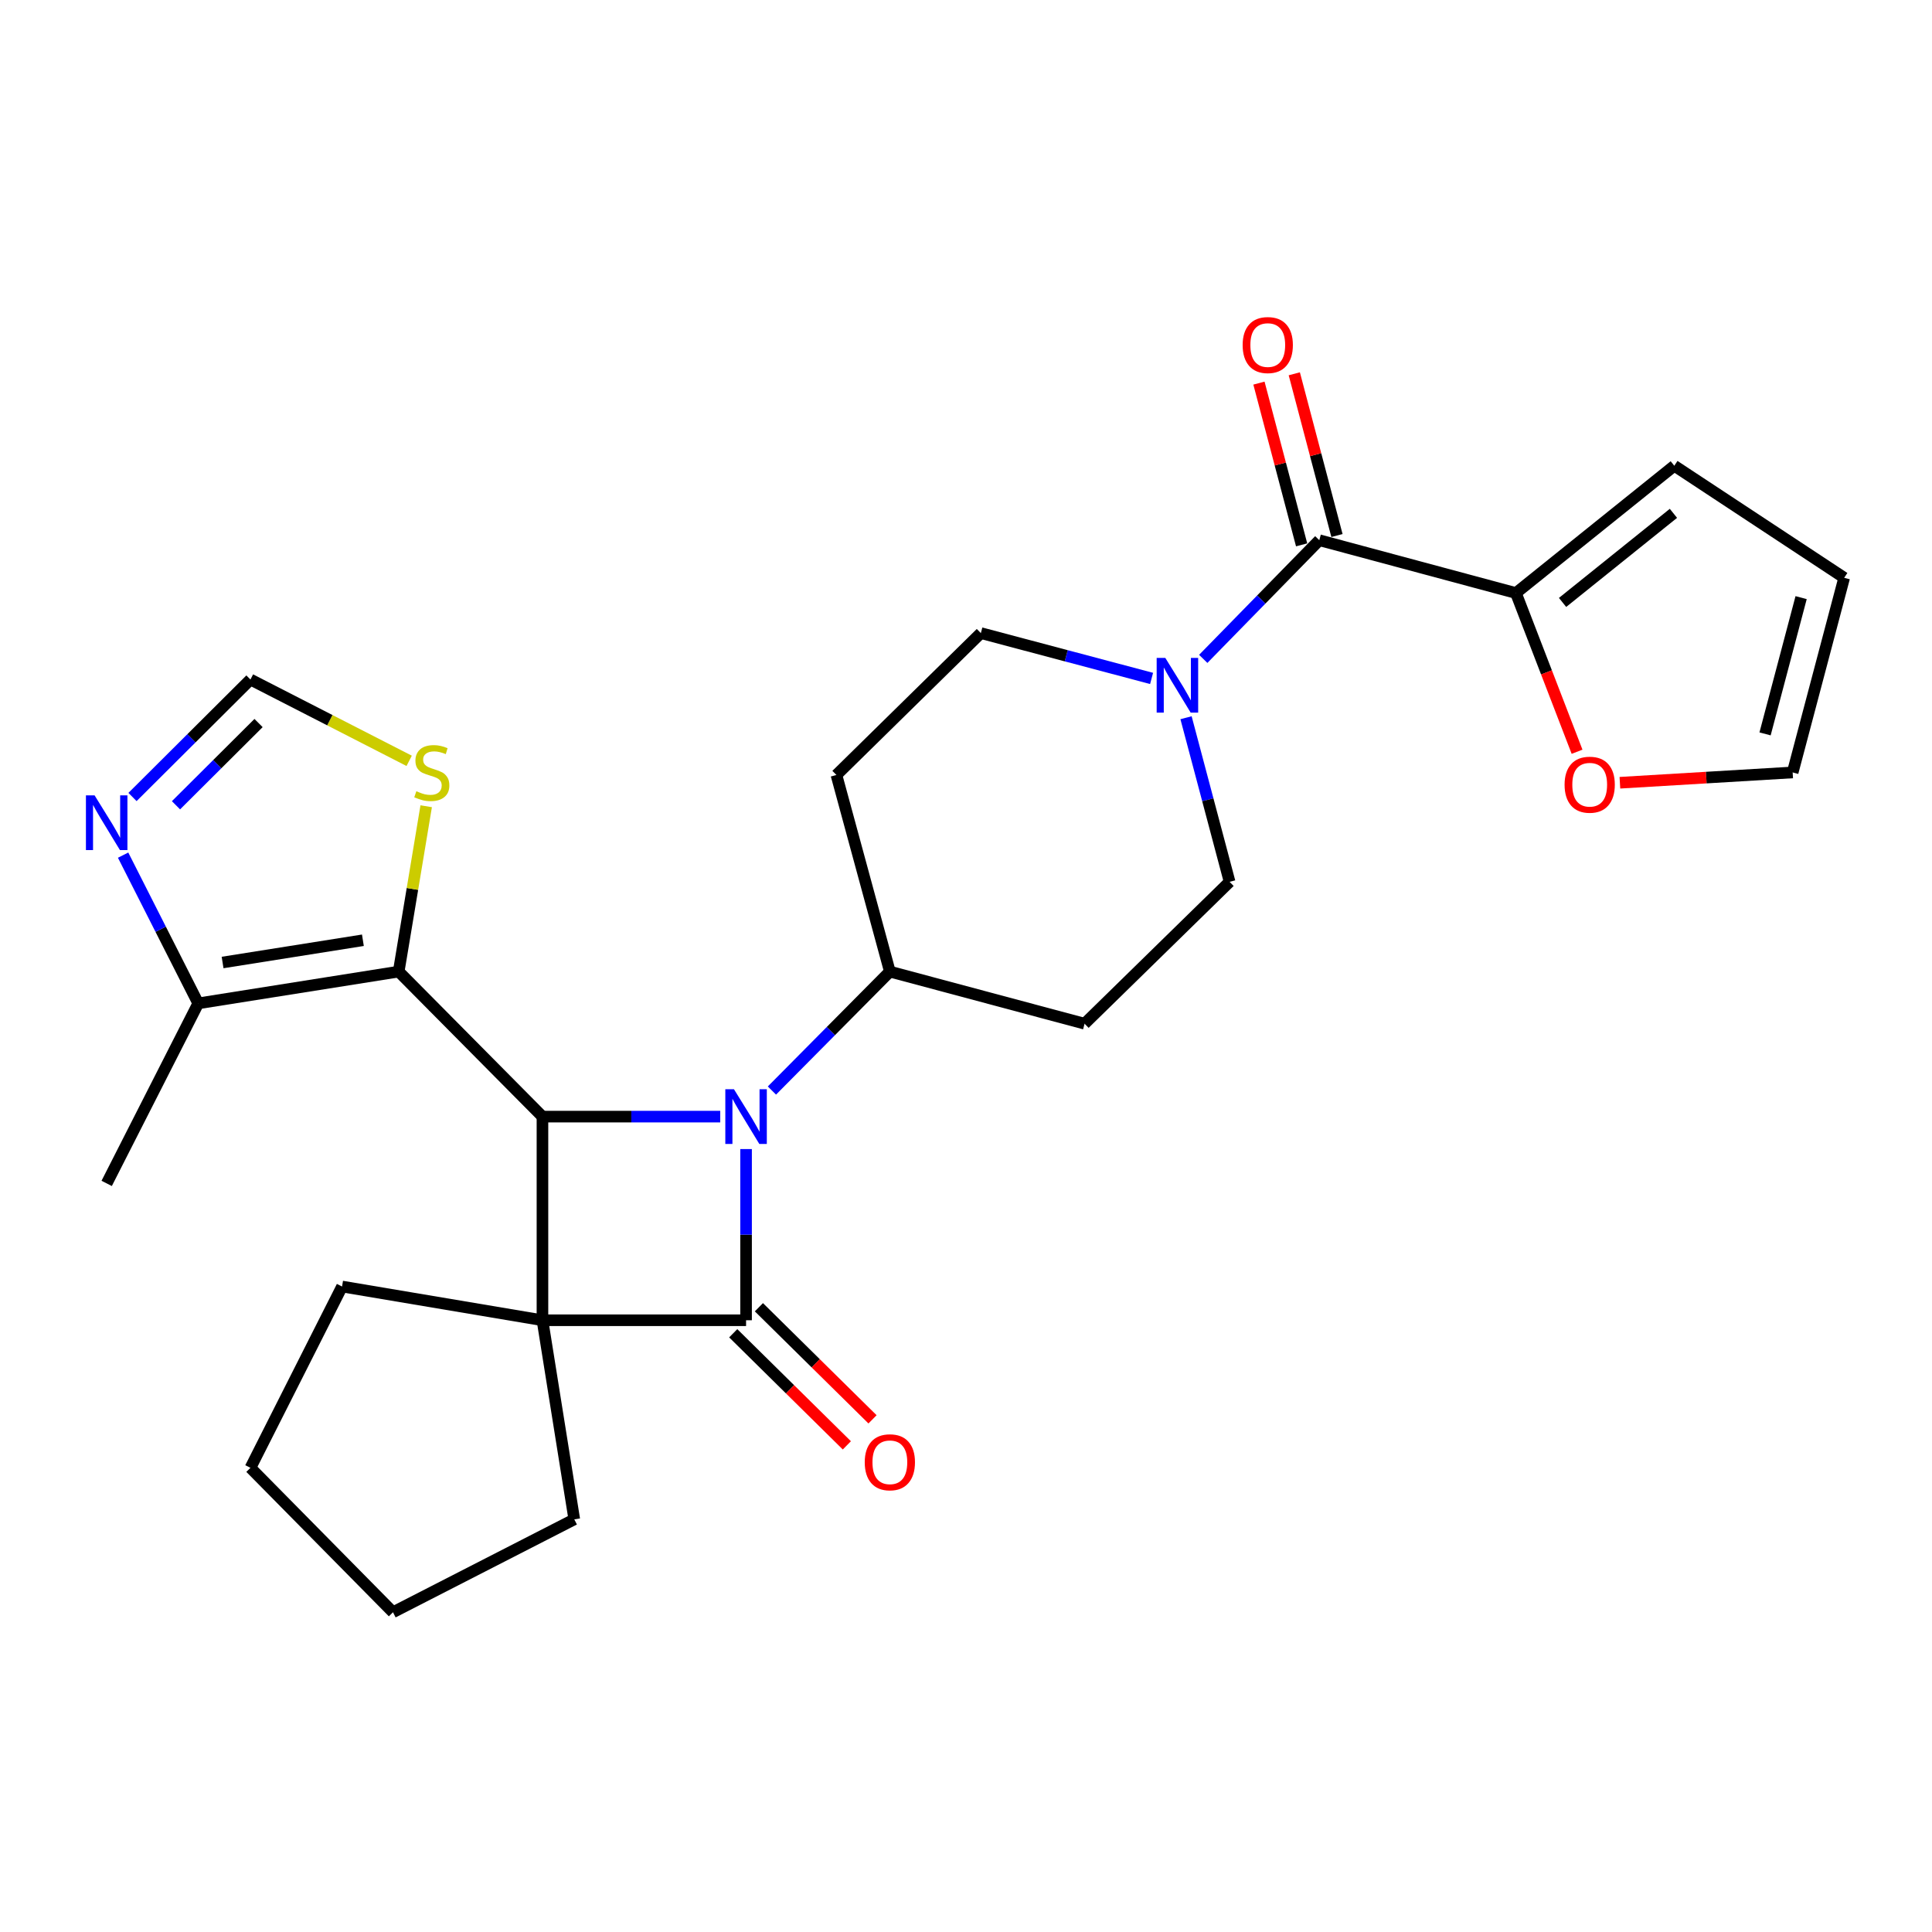 <?xml version='1.0' encoding='iso-8859-1'?>
<svg version='1.1' baseProfile='full'
              xmlns='http://www.w3.org/2000/svg'
                      xmlns:rdkit='http://www.rdkit.org/xml'
                      xmlns:xlink='http://www.w3.org/1999/xlink'
                  xml:space='preserve'
width='1000px' height='1000px' viewBox='0 0 1000 1000'>
<!-- END OF HEADER -->
<rect style='opacity:1.0;fill:#FFFFFF;stroke:none' width='1000' height='1000' x='0' y='0'> </rect>
<path class='bond-0' d='M 280.774,683.36 L 386.164,683.36' style='fill:none;fill-rule:evenodd;stroke:#000000;stroke-width:6px;stroke-linecap:butt;stroke-linejoin:miter;stroke-opacity:1' />
<path class='bond-2' d='M 280.774,683.36 L 280.774,577.959' style='fill:none;fill-rule:evenodd;stroke:#000000;stroke-width:6px;stroke-linecap:butt;stroke-linejoin:miter;stroke-opacity:1' />
<path class='bond-22' d='M 280.774,683.36 L 177.045,665.901' style='fill:none;fill-rule:evenodd;stroke:#000000;stroke-width:6px;stroke-linecap:butt;stroke-linejoin:miter;stroke-opacity:1' />
<path class='bond-23' d='M 280.774,683.36 L 297.244,786.416' style='fill:none;fill-rule:evenodd;stroke:#000000;stroke-width:6px;stroke-linecap:butt;stroke-linejoin:miter;stroke-opacity:1' />
<path class='bond-12' d='M 379.521,690.094 L 408.926,719.105' style='fill:none;fill-rule:evenodd;stroke:#000000;stroke-width:6px;stroke-linecap:butt;stroke-linejoin:miter;stroke-opacity:1' />
<path class='bond-12' d='M 408.926,719.105 L 438.332,748.116' style='fill:none;fill-rule:evenodd;stroke:#FF0000;stroke-width:6px;stroke-linecap:butt;stroke-linejoin:miter;stroke-opacity:1' />
<path class='bond-12' d='M 392.808,676.626 L 422.214,705.637' style='fill:none;fill-rule:evenodd;stroke:#000000;stroke-width:6px;stroke-linecap:butt;stroke-linejoin:miter;stroke-opacity:1' />
<path class='bond-12' d='M 422.214,705.637 L 451.619,734.648' style='fill:none;fill-rule:evenodd;stroke:#FF0000;stroke-width:6px;stroke-linecap:butt;stroke-linejoin:miter;stroke-opacity:1' />
<path class='bond-28' d='M 386.164,683.36 L 386.164,639.057' style='fill:none;fill-rule:evenodd;stroke:#000000;stroke-width:6px;stroke-linecap:butt;stroke-linejoin:miter;stroke-opacity:1' />
<path class='bond-28' d='M 386.164,639.057 L 386.164,594.754' style='fill:none;fill-rule:evenodd;stroke:#0000FF;stroke-width:6px;stroke-linecap:butt;stroke-linejoin:miter;stroke-opacity:1' />
<path class='bond-1' d='M 372.789,577.959 L 326.782,577.959' style='fill:none;fill-rule:evenodd;stroke:#0000FF;stroke-width:6px;stroke-linecap:butt;stroke-linejoin:miter;stroke-opacity:1' />
<path class='bond-1' d='M 326.782,577.959 L 280.774,577.959' style='fill:none;fill-rule:evenodd;stroke:#000000;stroke-width:6px;stroke-linecap:butt;stroke-linejoin:miter;stroke-opacity:1' />
<path class='bond-10' d='M 399.547,564.461 L 430.068,533.677' style='fill:none;fill-rule:evenodd;stroke:#0000FF;stroke-width:6px;stroke-linecap:butt;stroke-linejoin:miter;stroke-opacity:1' />
<path class='bond-10' d='M 430.068,533.677 L 460.59,502.893' style='fill:none;fill-rule:evenodd;stroke:#000000;stroke-width:6px;stroke-linecap:butt;stroke-linejoin:miter;stroke-opacity:1' />
<path class='bond-3' d='M 280.774,577.959 L 206.359,502.893' style='fill:none;fill-rule:evenodd;stroke:#000000;stroke-width:6px;stroke-linecap:butt;stroke-linejoin:miter;stroke-opacity:1' />
<path class='bond-6' d='M 206.359,502.893 L 102.609,519.342' style='fill:none;fill-rule:evenodd;stroke:#000000;stroke-width:6px;stroke-linecap:butt;stroke-linejoin:miter;stroke-opacity:1' />
<path class='bond-6' d='M 187.834,486.674 L 115.209,498.189' style='fill:none;fill-rule:evenodd;stroke:#000000;stroke-width:6px;stroke-linecap:butt;stroke-linejoin:miter;stroke-opacity:1' />
<path class='bond-9' d='M 206.359,502.893 L 213.476,460.1' style='fill:none;fill-rule:evenodd;stroke:#000000;stroke-width:6px;stroke-linecap:butt;stroke-linejoin:miter;stroke-opacity:1' />
<path class='bond-9' d='M 213.476,460.1 L 220.593,417.308' style='fill:none;fill-rule:evenodd;stroke:#CCCC00;stroke-width:6px;stroke-linecap:butt;stroke-linejoin:miter;stroke-opacity:1' />
<path class='bond-4' d='M 682.868,279.606 L 652.832,310.321' style='fill:none;fill-rule:evenodd;stroke:#000000;stroke-width:6px;stroke-linecap:butt;stroke-linejoin:miter;stroke-opacity:1' />
<path class='bond-4' d='M 652.832,310.321 L 622.796,341.036' style='fill:none;fill-rule:evenodd;stroke:#0000FF;stroke-width:6px;stroke-linecap:butt;stroke-linejoin:miter;stroke-opacity:1' />
<path class='bond-8' d='M 682.868,279.606 L 784.631,306.954' style='fill:none;fill-rule:evenodd;stroke:#000000;stroke-width:6px;stroke-linecap:butt;stroke-linejoin:miter;stroke-opacity:1' />
<path class='bond-18' d='M 692.014,277.192 L 680.968,235.334' style='fill:none;fill-rule:evenodd;stroke:#000000;stroke-width:6px;stroke-linecap:butt;stroke-linejoin:miter;stroke-opacity:1' />
<path class='bond-18' d='M 680.968,235.334 L 669.923,193.475' style='fill:none;fill-rule:evenodd;stroke:#FF0000;stroke-width:6px;stroke-linecap:butt;stroke-linejoin:miter;stroke-opacity:1' />
<path class='bond-18' d='M 673.721,282.019 L 662.676,240.161' style='fill:none;fill-rule:evenodd;stroke:#000000;stroke-width:6px;stroke-linecap:butt;stroke-linejoin:miter;stroke-opacity:1' />
<path class='bond-18' d='M 662.676,240.161 L 651.63,198.302' style='fill:none;fill-rule:evenodd;stroke:#FF0000;stroke-width:6px;stroke-linecap:butt;stroke-linejoin:miter;stroke-opacity:1' />
<path class='bond-5' d='M 613.889,371.495 L 625.166,413.966' style='fill:none;fill-rule:evenodd;stroke:#0000FF;stroke-width:6px;stroke-linecap:butt;stroke-linejoin:miter;stroke-opacity:1' />
<path class='bond-5' d='M 625.166,413.966 L 636.442,456.436' style='fill:none;fill-rule:evenodd;stroke:#000000;stroke-width:6px;stroke-linecap:butt;stroke-linejoin:miter;stroke-opacity:1' />
<path class='bond-30' d='M 596.058,351.154 L 551.873,339.423' style='fill:none;fill-rule:evenodd;stroke:#0000FF;stroke-width:6px;stroke-linecap:butt;stroke-linejoin:miter;stroke-opacity:1' />
<path class='bond-30' d='M 551.873,339.423 L 507.688,327.692' style='fill:none;fill-rule:evenodd;stroke:#000000;stroke-width:6px;stroke-linecap:butt;stroke-linejoin:miter;stroke-opacity:1' />
<path class='bond-7' d='M 102.609,519.342 L 83.166,480.981' style='fill:none;fill-rule:evenodd;stroke:#000000;stroke-width:6px;stroke-linecap:butt;stroke-linejoin:miter;stroke-opacity:1' />
<path class='bond-7' d='M 83.166,480.981 L 63.722,442.62' style='fill:none;fill-rule:evenodd;stroke:#0000FF;stroke-width:6px;stroke-linecap:butt;stroke-linejoin:miter;stroke-opacity:1' />
<path class='bond-24' d='M 102.609,519.342 L 55.217,612.529' style='fill:none;fill-rule:evenodd;stroke:#000000;stroke-width:6px;stroke-linecap:butt;stroke-linejoin:miter;stroke-opacity:1' />
<path class='bond-29' d='M 68.583,412.527 L 99.108,382.123' style='fill:none;fill-rule:evenodd;stroke:#0000FF;stroke-width:6px;stroke-linecap:butt;stroke-linejoin:miter;stroke-opacity:1' />
<path class='bond-29' d='M 99.108,382.123 L 129.632,351.719' style='fill:none;fill-rule:evenodd;stroke:#000000;stroke-width:6px;stroke-linecap:butt;stroke-linejoin:miter;stroke-opacity:1' />
<path class='bond-29' d='M 91.091,416.81 L 112.459,395.527' style='fill:none;fill-rule:evenodd;stroke:#0000FF;stroke-width:6px;stroke-linecap:butt;stroke-linejoin:miter;stroke-opacity:1' />
<path class='bond-29' d='M 112.459,395.527 L 133.826,374.244' style='fill:none;fill-rule:evenodd;stroke:#000000;stroke-width:6px;stroke-linecap:butt;stroke-linejoin:miter;stroke-opacity:1' />
<path class='bond-13' d='M 784.631,306.954 L 800.458,348.029' style='fill:none;fill-rule:evenodd;stroke:#000000;stroke-width:6px;stroke-linecap:butt;stroke-linejoin:miter;stroke-opacity:1' />
<path class='bond-13' d='M 800.458,348.029 L 816.286,389.104' style='fill:none;fill-rule:evenodd;stroke:#FF0000;stroke-width:6px;stroke-linecap:butt;stroke-linejoin:miter;stroke-opacity:1' />
<path class='bond-19' d='M 784.631,306.954 L 866.614,241.074' style='fill:none;fill-rule:evenodd;stroke:#000000;stroke-width:6px;stroke-linecap:butt;stroke-linejoin:miter;stroke-opacity:1' />
<path class='bond-19' d='M 808.78,311.82 L 866.167,265.703' style='fill:none;fill-rule:evenodd;stroke:#000000;stroke-width:6px;stroke-linecap:butt;stroke-linejoin:miter;stroke-opacity:1' />
<path class='bond-11' d='M 211.785,393.812 L 170.709,372.765' style='fill:none;fill-rule:evenodd;stroke:#CCCC00;stroke-width:6px;stroke-linecap:butt;stroke-linejoin:miter;stroke-opacity:1' />
<path class='bond-11' d='M 170.709,372.765 L 129.632,351.719' style='fill:none;fill-rule:evenodd;stroke:#000000;stroke-width:6px;stroke-linecap:butt;stroke-linejoin:miter;stroke-opacity:1' />
<path class='bond-14' d='M 460.59,502.893 L 432.936,401.129' style='fill:none;fill-rule:evenodd;stroke:#000000;stroke-width:6px;stroke-linecap:butt;stroke-linejoin:miter;stroke-opacity:1' />
<path class='bond-15' d='M 460.59,502.893 L 561.376,529.873' style='fill:none;fill-rule:evenodd;stroke:#000000;stroke-width:6px;stroke-linecap:butt;stroke-linejoin:miter;stroke-opacity:1' />
<path class='bond-20' d='M 838.458,405.148 L 883.169,402.481' style='fill:none;fill-rule:evenodd;stroke:#FF0000;stroke-width:6px;stroke-linecap:butt;stroke-linejoin:miter;stroke-opacity:1' />
<path class='bond-20' d='M 883.169,402.481 L 927.88,399.815' style='fill:none;fill-rule:evenodd;stroke:#000000;stroke-width:6px;stroke-linecap:butt;stroke-linejoin:miter;stroke-opacity:1' />
<path class='bond-17' d='M 432.936,401.129 L 507.688,327.692' style='fill:none;fill-rule:evenodd;stroke:#000000;stroke-width:6px;stroke-linecap:butt;stroke-linejoin:miter;stroke-opacity:1' />
<path class='bond-16' d='M 561.376,529.873 L 636.442,456.436' style='fill:none;fill-rule:evenodd;stroke:#000000;stroke-width:6px;stroke-linecap:butt;stroke-linejoin:miter;stroke-opacity:1' />
<path class='bond-21' d='M 866.614,241.074 L 954.545,299.061' style='fill:none;fill-rule:evenodd;stroke:#000000;stroke-width:6px;stroke-linecap:butt;stroke-linejoin:miter;stroke-opacity:1' />
<path class='bond-31' d='M 927.88,399.815 L 954.545,299.061' style='fill:none;fill-rule:evenodd;stroke:#000000;stroke-width:6px;stroke-linecap:butt;stroke-linejoin:miter;stroke-opacity:1' />
<path class='bond-31' d='M 913.591,379.862 L 932.256,309.334' style='fill:none;fill-rule:evenodd;stroke:#000000;stroke-width:6px;stroke-linecap:butt;stroke-linejoin:miter;stroke-opacity:1' />
<path class='bond-25' d='M 177.045,665.901 L 129.632,759.74' style='fill:none;fill-rule:evenodd;stroke:#000000;stroke-width:6px;stroke-linecap:butt;stroke-linejoin:miter;stroke-opacity:1' />
<path class='bond-26' d='M 297.244,786.416 L 203.406,834.502' style='fill:none;fill-rule:evenodd;stroke:#000000;stroke-width:6px;stroke-linecap:butt;stroke-linejoin:miter;stroke-opacity:1' />
<path class='bond-27' d='M 129.632,759.74 L 203.406,834.502' style='fill:none;fill-rule:evenodd;stroke:#000000;stroke-width:6px;stroke-linecap:butt;stroke-linejoin:miter;stroke-opacity:1' />
<path  class='atom-2' d='M 379.904 563.799
L 389.184 578.799
Q 390.104 580.279, 391.584 582.959
Q 393.064 585.639, 393.144 585.799
L 393.144 563.799
L 396.904 563.799
L 396.904 592.119
L 393.024 592.119
L 383.064 575.719
Q 381.904 573.799, 380.664 571.599
Q 379.464 569.399, 379.104 568.719
L 379.104 592.119
L 375.424 592.119
L 375.424 563.799
L 379.904 563.799
' fill='#0000FF'/>
<path  class='atom-6' d='M 603.17 340.544
L 612.45 355.544
Q 613.37 357.024, 614.85 359.704
Q 616.33 362.384, 616.41 362.544
L 616.41 340.544
L 620.17 340.544
L 620.17 368.864
L 616.29 368.864
L 606.33 352.464
Q 605.17 350.544, 603.93 348.344
Q 602.73 346.144, 602.37 345.464
L 602.37 368.864
L 598.69 368.864
L 598.69 340.544
L 603.17 340.544
' fill='#0000FF'/>
<path  class='atom-8' d='M 48.957 411.68
L 58.237 426.68
Q 59.157 428.16, 60.637 430.84
Q 62.117 433.52, 62.197 433.68
L 62.197 411.68
L 65.957 411.68
L 65.957 440
L 62.077 440
L 52.117 423.6
Q 50.957 421.68, 49.717 419.48
Q 48.517 417.28, 48.157 416.6
L 48.157 440
L 44.477 440
L 44.477 411.68
L 48.957 411.68
' fill='#0000FF'/>
<path  class='atom-10' d='M 215.502 409.535
Q 215.822 409.655, 217.142 410.215
Q 218.462 410.775, 219.902 411.135
Q 221.382 411.455, 222.822 411.455
Q 225.502 411.455, 227.062 410.175
Q 228.622 408.855, 228.622 406.575
Q 228.622 405.015, 227.822 404.055
Q 227.062 403.095, 225.862 402.575
Q 224.662 402.055, 222.662 401.455
Q 220.142 400.695, 218.622 399.975
Q 217.142 399.255, 216.062 397.735
Q 215.022 396.215, 215.022 393.655
Q 215.022 390.095, 217.422 387.895
Q 219.862 385.695, 224.662 385.695
Q 227.942 385.695, 231.662 387.255
L 230.742 390.335
Q 227.342 388.935, 224.782 388.935
Q 222.022 388.935, 220.502 390.095
Q 218.982 391.215, 219.022 393.175
Q 219.022 394.695, 219.782 395.615
Q 220.582 396.535, 221.702 397.055
Q 222.862 397.575, 224.782 398.175
Q 227.342 398.975, 228.862 399.775
Q 230.382 400.575, 231.462 402.215
Q 232.582 403.815, 232.582 406.575
Q 232.582 410.495, 229.942 412.615
Q 227.342 414.695, 222.982 414.695
Q 220.462 414.695, 218.542 414.135
Q 216.662 413.615, 214.422 412.695
L 215.502 409.535
' fill='#CCCC00'/>
<path  class='atom-13' d='M 447.59 756.867
Q 447.59 750.067, 450.95 746.267
Q 454.31 742.467, 460.59 742.467
Q 466.87 742.467, 470.23 746.267
Q 473.59 750.067, 473.59 756.867
Q 473.59 763.747, 470.19 767.667
Q 466.79 771.547, 460.59 771.547
Q 454.35 771.547, 450.95 767.667
Q 447.59 763.787, 447.59 756.867
M 460.59 768.347
Q 464.91 768.347, 467.23 765.467
Q 469.59 762.547, 469.59 756.867
Q 469.59 751.307, 467.23 748.507
Q 464.91 745.667, 460.59 745.667
Q 456.27 745.667, 453.91 748.467
Q 451.59 751.267, 451.59 756.867
Q 451.59 762.587, 453.91 765.467
Q 456.27 768.347, 460.59 768.347
' fill='#FF0000'/>
<path  class='atom-14' d='M 809.827 406.16
Q 809.827 399.36, 813.187 395.56
Q 816.547 391.76, 822.827 391.76
Q 829.107 391.76, 832.467 395.56
Q 835.827 399.36, 835.827 406.16
Q 835.827 413.04, 832.427 416.96
Q 829.027 420.84, 822.827 420.84
Q 816.587 420.84, 813.187 416.96
Q 809.827 413.08, 809.827 406.16
M 822.827 417.64
Q 827.147 417.64, 829.467 414.76
Q 831.827 411.84, 831.827 406.16
Q 831.827 400.6, 829.467 397.8
Q 827.147 394.96, 822.827 394.96
Q 818.507 394.96, 816.147 397.76
Q 813.827 400.56, 813.827 406.16
Q 813.827 411.88, 816.147 414.76
Q 818.507 417.64, 822.827 417.64
' fill='#FF0000'/>
<path  class='atom-19' d='M 643.192 178.595
Q 643.192 171.795, 646.552 167.995
Q 649.912 164.195, 656.192 164.195
Q 662.472 164.195, 665.832 167.995
Q 669.192 171.795, 669.192 178.595
Q 669.192 185.475, 665.792 189.395
Q 662.392 193.275, 656.192 193.275
Q 649.952 193.275, 646.552 189.395
Q 643.192 185.515, 643.192 178.595
M 656.192 190.075
Q 660.512 190.075, 662.832 187.195
Q 665.192 184.275, 665.192 178.595
Q 665.192 173.035, 662.832 170.235
Q 660.512 167.395, 656.192 167.395
Q 651.872 167.395, 649.512 170.195
Q 647.192 172.995, 647.192 178.595
Q 647.192 184.315, 649.512 187.195
Q 651.872 190.075, 656.192 190.075
' fill='#FF0000'/>
</svg>
